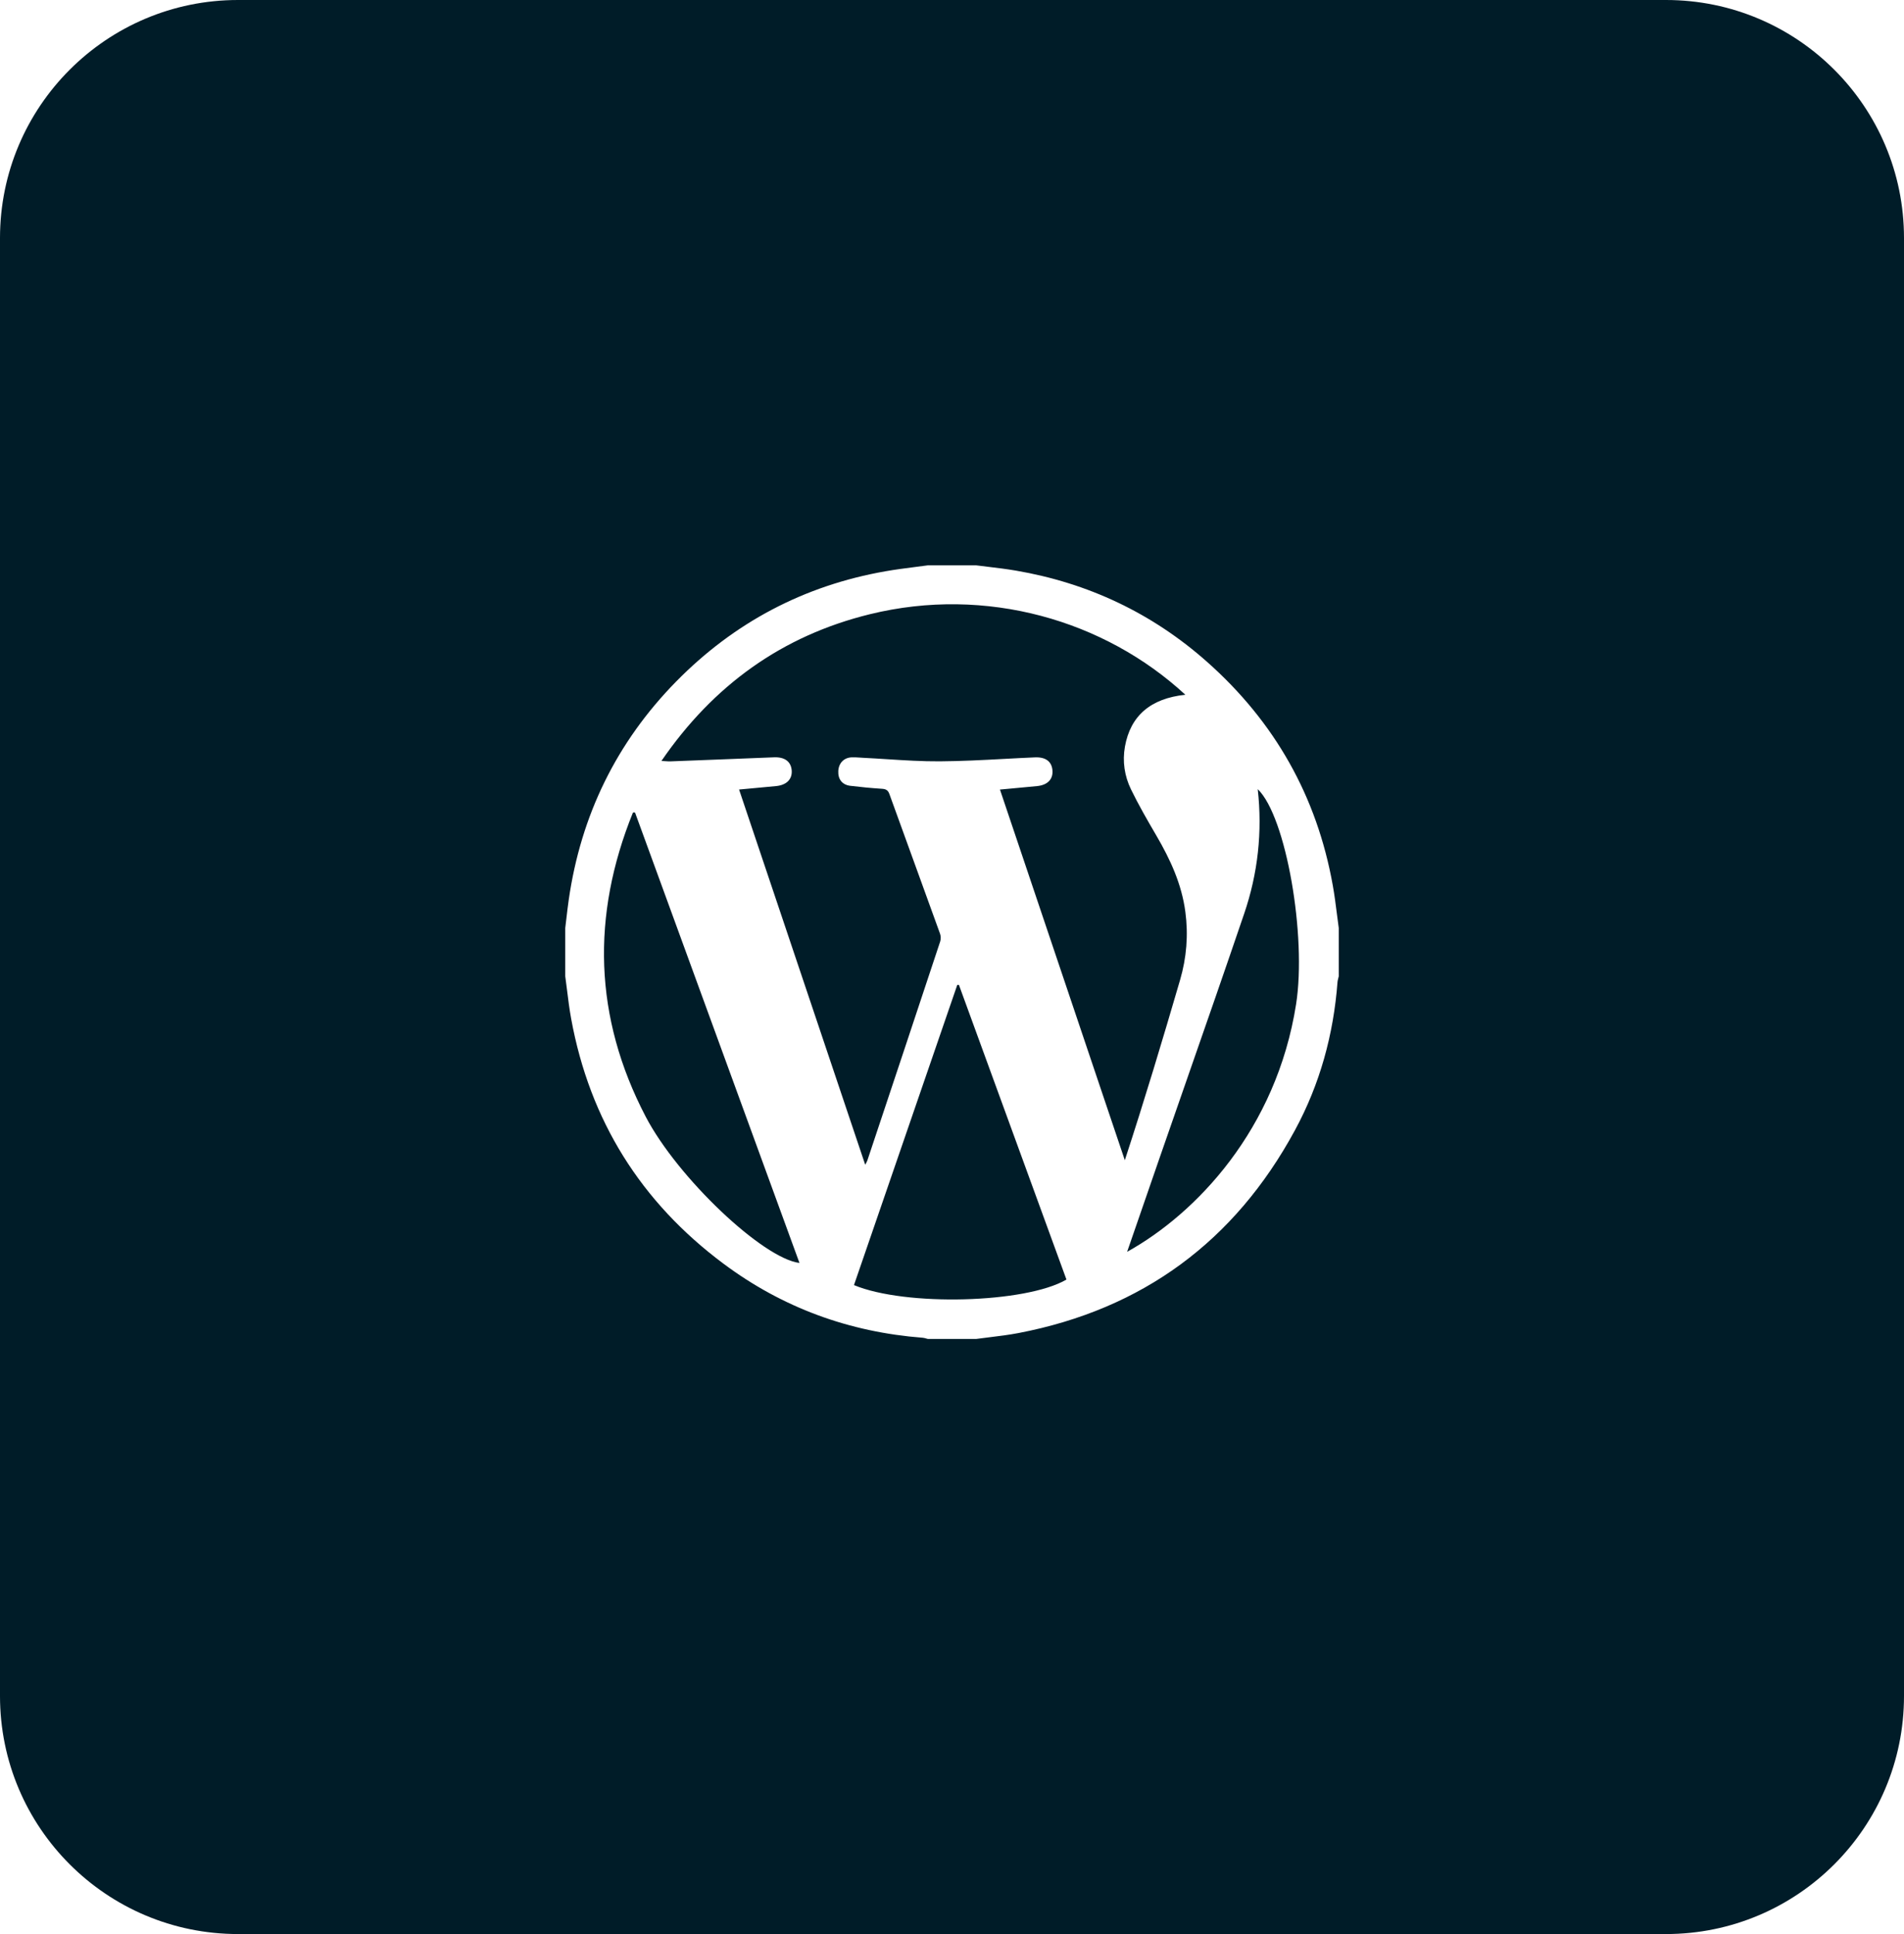 <?xml version="1.0" encoding="UTF-8"?>
<svg xmlns="http://www.w3.org/2000/svg" width="64" height="65" viewBox="0 0 64 65" fill="none">
  <path fill-rule="evenodd" clip-rule="evenodd" d="M8 0C3.582 0 0 3.582 0 8V57C0 61.418 3.582 65 8 65H56C60.418 65 64 61.418 64 57V8C64 3.582 60.418 0 56 0H8ZM32.812 19H31.188C31.04 19.02 30.892 19.039 30.744 19.058C30.415 19.1 30.087 19.142 29.761 19.2C27.02 19.681 24.674 20.924 22.727 22.906C20.721 24.95 19.527 27.401 19.118 30.235C19.087 30.449 19.062 30.663 19.037 30.878C19.025 30.981 19.013 31.084 19 31.188V32.812C19.021 32.964 19.04 33.116 19.059 33.267C19.099 33.593 19.14 33.918 19.199 34.24C19.824 37.654 21.541 40.399 24.318 42.47C26.303 43.951 28.547 44.77 31.018 44.96C31.057 44.963 31.095 44.974 31.133 44.985C31.151 44.99 31.169 44.996 31.188 45H32.812C32.962 44.98 33.111 44.961 33.261 44.943C33.588 44.903 33.915 44.863 34.238 44.801C38.41 43.999 41.505 41.715 43.526 37.988C44.367 36.438 44.825 34.768 44.958 33.008C44.963 32.943 44.986 32.878 45 32.812V31.188C44.979 31.038 44.96 30.889 44.941 30.739C44.9 30.412 44.858 30.084 44.8 29.76C44.266 26.764 42.846 24.258 40.573 22.243C38.726 20.606 36.573 19.591 34.14 19.176C33.84 19.125 33.538 19.088 33.236 19.052C33.095 19.035 32.954 19.018 32.812 19ZM29.243 20.642C33.147 19.686 37.129 20.842 39.843 23.349L39.843 23.35C38.677 23.471 37.998 24.056 37.813 25.092C37.725 25.59 37.798 26.08 38.016 26.528C38.274 27.059 38.571 27.572 38.869 28.082C39.338 28.884 39.721 29.714 39.844 30.647C39.947 31.422 39.885 32.187 39.667 32.933C39.078 34.951 38.473 36.965 37.809 38.993C36.413 34.85 35.017 30.707 33.612 26.536L33.851 26.514C34.193 26.483 34.524 26.452 34.854 26.42C35.209 26.386 35.398 26.194 35.377 25.897C35.356 25.596 35.151 25.438 34.787 25.454C34.445 25.468 34.103 25.487 33.762 25.505C33.039 25.544 32.316 25.582 31.592 25.587C30.997 25.591 30.401 25.553 29.806 25.515C29.539 25.498 29.273 25.481 29.006 25.468C28.97 25.466 28.933 25.464 28.895 25.461C28.805 25.455 28.716 25.449 28.626 25.453C28.366 25.464 28.192 25.648 28.178 25.911C28.163 26.184 28.307 26.375 28.576 26.409C28.928 26.452 29.282 26.486 29.637 26.509C29.772 26.517 29.847 26.55 29.896 26.687C30.178 27.47 30.463 28.252 30.747 29.033C31.031 29.816 31.316 30.598 31.598 31.381C31.627 31.46 31.629 31.565 31.602 31.645C30.79 34.098 29.972 36.55 29.154 39.003C29.142 39.04 29.119 39.075 29.083 39.146L24.843 26.535C24.997 26.521 25.147 26.507 25.296 26.493C25.564 26.469 25.826 26.445 26.087 26.419C26.439 26.385 26.633 26.189 26.612 25.895C26.589 25.597 26.38 25.438 26.019 25.452C25.438 25.475 24.857 25.498 24.276 25.521C23.699 25.543 23.122 25.566 22.545 25.588C22.491 25.59 22.436 25.587 22.363 25.582C22.325 25.579 22.283 25.576 22.233 25.574C23.979 23.03 26.288 21.366 29.243 20.642ZM32.177 33.102C32.196 33.101 32.214 33.101 32.233 33.101L32.233 33.101C33.437 36.402 34.642 39.703 35.847 43.004C34.477 43.803 30.438 43.912 28.705 43.19C29.863 39.827 31.02 36.465 32.177 33.102ZM21.276 27.307H21.345V27.306C23.187 32.351 25.029 37.396 26.873 42.446C25.645 42.295 22.777 39.584 21.704 37.529C19.96 34.188 19.873 30.774 21.276 27.307ZM43.566 33.75C42.903 37.97 40.199 40.788 37.886 42.072C38.011 41.71 38.135 41.353 38.257 41C38.503 40.287 38.744 39.589 38.986 38.891C39.269 38.077 39.553 37.262 39.836 36.448C40.503 34.535 41.169 32.622 41.822 30.704C42.283 29.351 42.437 27.953 42.277 26.522C43.235 27.443 43.924 31.471 43.566 33.75Z" fill="#001C28"></path>
</svg>
